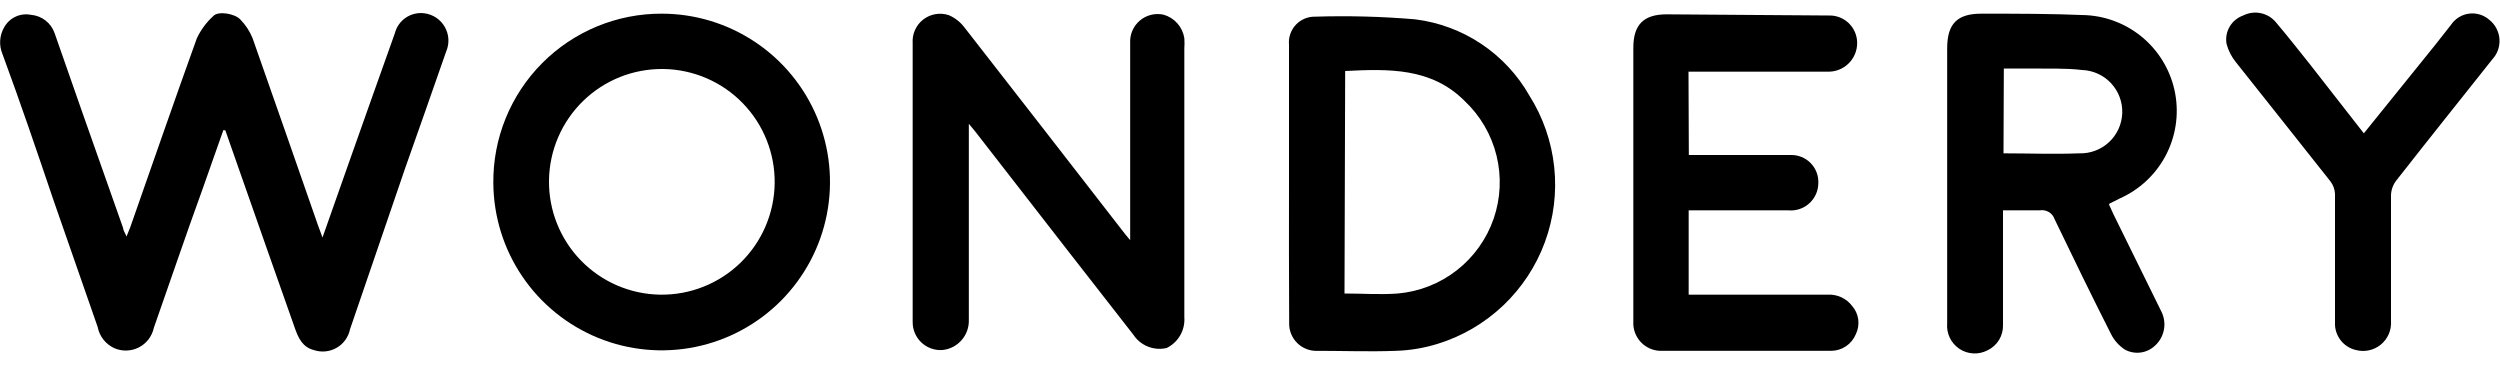 <?xml version="1.0" encoding="UTF-8"?> <svg xmlns="http://www.w3.org/2000/svg" width="150" height="22" viewBox="0 0 150 22" fill="none"><path d="M13.4 7.81L12.13 11.41C11.13 14.16 10.2 16.92 9.23 19.67C9.177 19.92 9.069 20.154 8.914 20.357C8.76 20.56 8.562 20.726 8.335 20.843C8.108 20.959 7.858 21.024 7.603 21.032C7.348 21.041 7.094 20.992 6.86 20.89C6.604 20.774 6.38 20.598 6.206 20.377C6.032 20.156 5.913 19.896 5.86 19.62L3.23 12.07C2.23 9.12 1.23 6.17 0.14 3.22C0.036 2.966 -0.008 2.691 0.011 2.417C0.03 2.143 0.112 1.877 0.25 1.64C0.404 1.36 0.642 1.136 0.932 1.001C1.222 0.866 1.547 0.827 1.86 0.89C2.179 0.916 2.484 1.035 2.736 1.232C2.989 1.43 3.178 1.697 3.28 2C3.827 3.567 4.373 5.13 4.92 6.69C5.75 9.03 6.57 11.36 7.39 13.69C7.39 13.83 7.5 13.96 7.59 14.19L7.81 13.65C9.14 9.86 10.45 6.07 11.81 2.3C12.051 1.788 12.391 1.329 12.81 0.95C13.1 0.65 14.1 0.81 14.43 1.18C14.738 1.498 14.982 1.871 15.15 2.28C16.47 6.01 17.76 9.75 19.07 13.49C19.15 13.72 19.23 13.93 19.35 14.25C19.9 12.7 20.41 11.25 20.93 9.77C21.85 7.18 22.76 4.59 23.69 2C23.787 1.614 24.024 1.278 24.355 1.056C24.685 0.835 25.086 0.743 25.48 0.8C25.732 0.835 25.973 0.927 26.183 1.07C26.394 1.213 26.568 1.403 26.693 1.625C26.818 1.847 26.89 2.094 26.904 2.348C26.917 2.603 26.871 2.856 26.77 3.09C25.96 5.43 25.13 7.76 24.31 10.09L21 19.76C20.952 19.992 20.855 20.212 20.715 20.404C20.576 20.596 20.397 20.756 20.19 20.873C19.984 20.99 19.755 21.062 19.519 21.084C19.283 21.106 19.044 21.077 18.82 21C18.15 20.83 17.9 20.27 17.7 19.71C16.55 16.47 15.42 13.23 14.28 9.99C14.03 9.27 13.77 8.55 13.52 7.82L13.4 7.81Z" fill="black"></path><path d="M58.13 7.43V8.1C58.13 11.8 58.13 15.5 58.13 19.19C58.145 19.634 57.992 20.068 57.7 20.403C57.409 20.739 57.002 20.952 56.56 21C56.329 21.018 56.097 20.988 55.879 20.911C55.66 20.835 55.46 20.714 55.291 20.556C55.121 20.398 54.987 20.206 54.895 19.994C54.804 19.781 54.758 19.552 54.76 19.32C54.76 17.98 54.76 16.64 54.76 15.32V2.59C54.741 2.319 54.789 2.048 54.9 1.8C55.011 1.553 55.181 1.336 55.396 1.17C55.611 1.004 55.863 0.893 56.13 0.848C56.398 0.802 56.673 0.824 56.93 0.91C57.302 1.071 57.626 1.326 57.87 1.65C61.1 5.78 64.3 9.92 67.51 14.05L67.81 14.41V2.57C67.798 2.317 67.844 2.065 67.945 1.833C68.047 1.601 68.2 1.395 68.393 1.232C68.587 1.068 68.815 0.952 69.061 0.891C69.306 0.83 69.563 0.826 69.81 0.88C70.132 0.97 70.421 1.151 70.642 1.401C70.864 1.651 71.009 1.96 71.06 2.29C71.075 2.496 71.075 2.704 71.06 2.91C71.06 8.28 71.06 13.66 71.06 19.03C71.089 19.409 71.003 19.788 70.814 20.118C70.625 20.448 70.341 20.713 70 20.88C69.625 20.968 69.232 20.938 68.874 20.795C68.516 20.652 68.211 20.402 68 20.08L64.1 15.08L58.49 7.86L58.13 7.43Z" fill="black"></path><path d="M39.71 0.82C41.704 0.822 43.652 1.414 45.31 2.522C46.968 3.629 48.261 5.203 49.026 7.044C49.791 8.885 49.995 10.911 49.61 12.867C49.226 14.824 48.271 16.622 46.866 18.037C45.461 19.452 43.669 20.419 41.715 20.817C39.762 21.215 37.734 21.026 35.888 20.273C34.041 19.52 32.459 18.238 31.34 16.588C30.221 14.938 29.616 12.994 29.6 11C29.585 9.665 29.836 8.34 30.338 7.103C30.84 5.866 31.584 4.741 32.524 3.794C33.465 2.847 34.585 2.096 35.819 1.585C37.052 1.075 38.375 0.815 39.71 0.82V0.82ZM46.48 11C46.492 10.111 46.328 9.228 45.999 8.402C45.67 7.576 45.181 6.824 44.561 6.187C43.941 5.55 43.201 5.041 42.384 4.69C41.567 4.339 40.689 4.152 39.8 4.14C38.005 4.116 36.273 4.806 34.986 6.059C33.7 7.312 32.964 9.024 32.94 10.82C32.916 12.616 33.606 14.347 34.859 15.633C36.112 16.92 37.825 17.656 39.62 17.68C41.416 17.704 43.147 17.014 44.434 15.761C45.72 14.508 46.456 12.796 46.48 11V11Z" fill="black"></path><path d="M126.54 12.27L126.8 12.84C127.767 14.8 128.733 16.763 129.7 18.73C129.857 19.061 129.903 19.434 129.833 19.794C129.763 20.154 129.58 20.482 129.31 20.73C129.074 20.958 128.771 21.105 128.446 21.15C128.12 21.195 127.789 21.136 127.5 20.98C127.147 20.752 126.86 20.435 126.67 20.06C125.51 17.77 124.39 15.47 123.28 13.16C123.22 12.979 123.098 12.825 122.935 12.725C122.772 12.626 122.578 12.589 122.39 12.62C121.67 12.62 120.96 12.62 120.18 12.62V19.48C120.193 19.8 120.112 20.116 119.947 20.39C119.781 20.664 119.539 20.883 119.25 21.02C118.986 21.157 118.69 21.221 118.392 21.205C118.095 21.189 117.807 21.093 117.56 20.927C117.313 20.761 117.114 20.532 116.986 20.264C116.857 19.995 116.804 19.697 116.83 19.4V2.91C116.83 1.42 117.43 0.81 118.92 0.82C121 0.82 123.09 0.82 125.18 0.91C126.469 0.983 127.696 1.487 128.663 2.342C129.63 3.197 130.282 4.352 130.513 5.622C130.744 6.892 130.54 8.203 129.936 9.344C129.331 10.484 128.361 11.388 127.18 11.91C126.98 12.02 126.78 12.11 126.58 12.21C126.568 12.231 126.555 12.251 126.54 12.27V12.27ZM120.21 9.2C121.75 9.2 123.21 9.26 124.75 9.2C125.078 9.211 125.406 9.158 125.713 9.042C126.021 8.927 126.303 8.752 126.543 8.528C126.783 8.304 126.976 8.034 127.112 7.735C127.248 7.436 127.324 7.113 127.335 6.785C127.346 6.457 127.293 6.129 127.177 5.822C127.062 5.514 126.887 5.232 126.663 4.992C126.439 4.752 126.169 4.559 125.87 4.423C125.571 4.287 125.248 4.211 124.92 4.2C123.92 4.08 122.92 4.13 121.92 4.11H120.23L120.21 9.2Z" fill="black"></path><path d="M77.34 11V2.68C77.32 2.464 77.346 2.246 77.417 2.04C77.487 1.835 77.6 1.647 77.748 1.488C77.897 1.329 78.077 1.204 78.277 1.12C78.477 1.036 78.693 0.995 78.91 1C80.911 0.938 82.915 0.991 84.91 1.16C86.329 1.336 87.687 1.84 88.876 2.634C90.065 3.427 91.053 4.487 91.76 5.73C92.581 7.028 93.092 8.498 93.253 10.026C93.415 11.553 93.222 13.097 92.69 14.538C92.158 15.979 91.301 17.279 90.186 18.335C89.071 19.391 87.728 20.177 86.26 20.63C85.443 20.884 84.595 21.026 83.74 21.05C82.18 21.11 80.62 21.05 79.07 21.05C78.843 21.063 78.615 21.028 78.402 20.947C78.189 20.866 77.995 20.742 77.833 20.582C77.671 20.422 77.544 20.229 77.461 20.017C77.378 19.805 77.34 19.578 77.35 19.35C77.33 16.53 77.34 13.74 77.34 11ZM80.67 17.61C81.76 17.61 82.82 17.69 83.87 17.61C85.159 17.497 86.387 17.014 87.406 16.218C88.426 15.422 89.194 14.349 89.617 13.127C90.04 11.904 90.1 10.586 89.79 9.33C89.48 8.074 88.813 6.935 87.87 6.05C85.87 4.05 83.3 4.13 80.71 4.26L80.67 17.61Z" fill="black"></path><path d="M101.33 9.3C103.41 9.3 105.43 9.3 107.44 9.3C107.663 9.294 107.885 9.335 108.091 9.418C108.298 9.502 108.485 9.628 108.641 9.788C108.797 9.947 108.918 10.137 108.997 10.346C109.076 10.555 109.111 10.777 109.1 11C109.097 11.228 109.047 11.453 108.952 11.661C108.857 11.869 108.721 12.055 108.551 12.207C108.38 12.36 108.181 12.475 107.964 12.546C107.747 12.617 107.517 12.642 107.29 12.62C105.49 12.62 103.69 12.62 101.9 12.62H101.32V17.68H101.9C104.49 17.68 107.07 17.68 109.66 17.68C109.942 17.664 110.224 17.718 110.48 17.836C110.736 17.955 110.96 18.135 111.13 18.36C111.329 18.589 111.456 18.871 111.495 19.172C111.534 19.472 111.484 19.778 111.35 20.05C111.229 20.346 111.023 20.599 110.757 20.777C110.492 20.955 110.18 21.05 109.86 21.05C106.44 21.05 103.017 21.05 99.59 21.05C99.181 21.031 98.793 20.863 98.5 20.578C98.207 20.292 98.029 19.908 98 19.5C98 19.33 98 19.15 98 18.98V2.86C98 1.46 98.64 0.86 100 0.86L109.71 0.93C109.932 0.921 110.153 0.956 110.361 1.034C110.568 1.112 110.758 1.231 110.919 1.384C111.079 1.537 111.207 1.721 111.295 1.925C111.383 2.129 111.429 2.348 111.43 2.57C111.431 2.802 111.386 3.032 111.297 3.245C111.207 3.459 111.075 3.653 110.909 3.814C110.743 3.976 110.545 4.102 110.329 4.186C110.113 4.269 109.882 4.308 109.65 4.3C107.48 4.3 105.3 4.3 103.13 4.3C102.54 4.3 101.94 4.3 101.31 4.3L101.33 9.3Z" fill="black"></path><path d="M141.83 8L146.06 2.76C146.4 2.34 146.73 1.9 147.06 1.49C147.182 1.307 147.342 1.153 147.528 1.037C147.715 0.921 147.924 0.846 148.142 0.818C148.36 0.789 148.581 0.808 148.791 0.872C149.001 0.936 149.195 1.045 149.36 1.19C149.535 1.329 149.679 1.502 149.783 1.699C149.888 1.897 149.951 2.113 149.968 2.336C149.984 2.558 149.955 2.782 149.882 2.993C149.808 3.203 149.692 3.396 149.54 3.56C147.62 5.98 145.68 8.4 143.77 10.84C143.578 11.091 143.47 11.395 143.46 11.71C143.46 14.22 143.46 16.71 143.46 19.26C143.479 19.527 143.433 19.794 143.328 20.04C143.222 20.286 143.059 20.503 142.853 20.673C142.647 20.843 142.402 20.962 142.141 21.019C141.88 21.076 141.608 21.069 141.35 21C140.98 20.914 140.652 20.7 140.424 20.397C140.195 20.093 140.081 19.719 140.1 19.34C140.1 17.9 140.1 16.46 140.1 15.02C140.1 13.89 140.1 12.76 140.1 11.63C140.087 11.367 139.996 11.113 139.84 10.9C137.95 8.5 136.05 6.13 134.16 3.74C133.891 3.413 133.696 3.03 133.59 2.62C133.532 2.266 133.6 1.902 133.783 1.593C133.966 1.284 134.252 1.05 134.59 0.93C134.924 0.761 135.306 0.713 135.671 0.796C136.036 0.878 136.361 1.084 136.59 1.38C137.28 2.19 137.93 3.03 138.59 3.85L141.83 8Z" fill="black"></path></svg> 